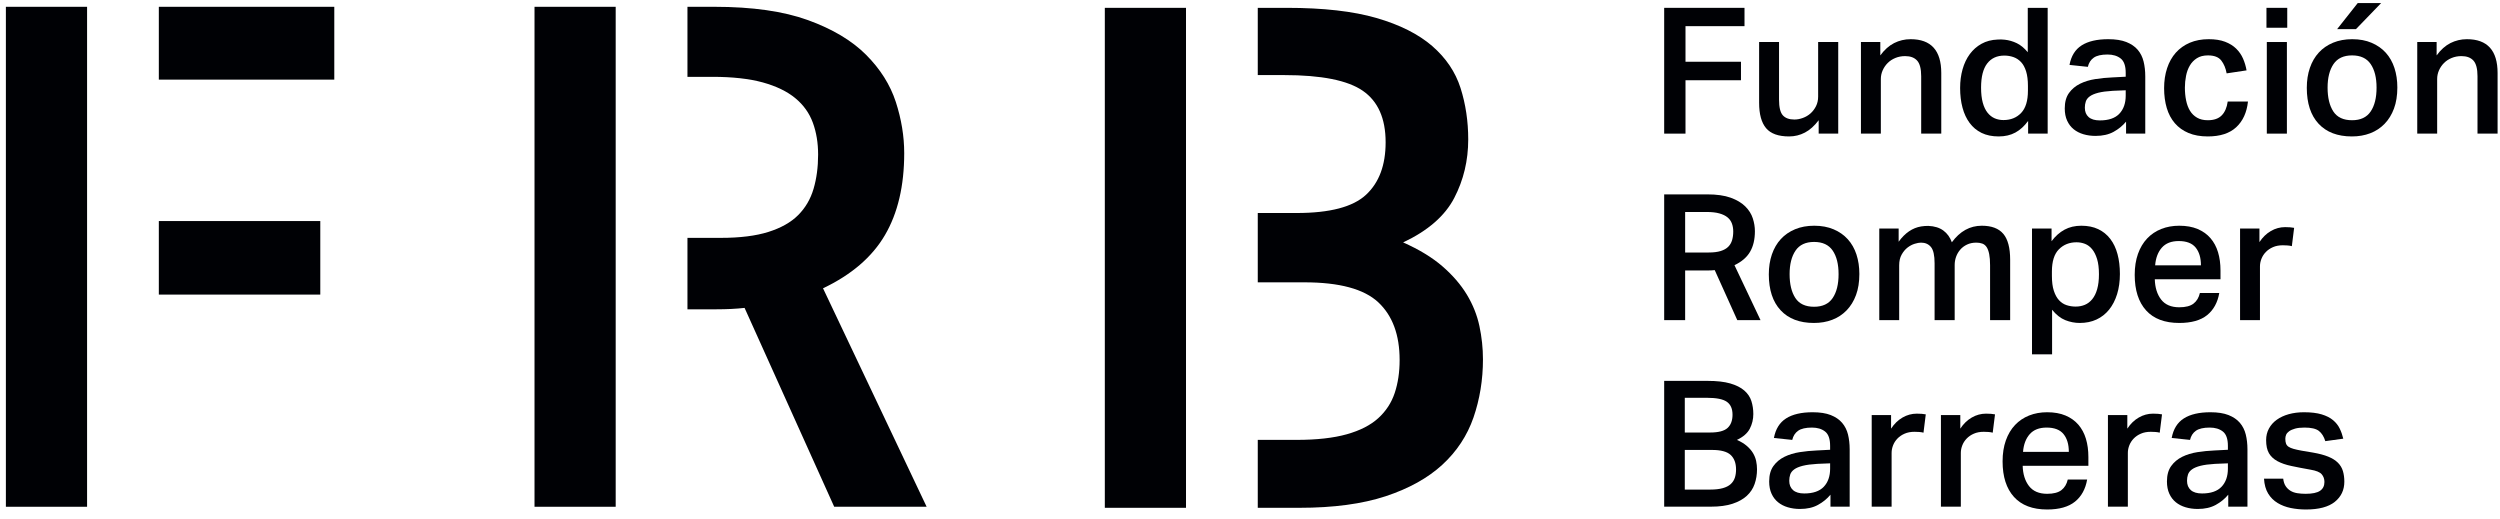 <?xml version="1.0" encoding="UTF-8"?>
<svg width="207px" height="43px" viewBox="0 0 207 43" version="1.1" xmlns="http://www.w3.org/2000/svg" xmlns:xlink="http://www.w3.org/1999/xlink">
    <!-- Generator: Sketch 52.2 (67145) - http://www.bohemiancoding.com/sketch -->
    <title>logo</title>
    <desc>Created with Sketch.</desc>
    <g id="logo" stroke="none" stroke-width="1" fill="none" fill-rule="evenodd">
        <polygon id="Fill-1" fill="#000105" points="91.479 42.046 98.201 42.046 98.201 0.649 91.479 0.649"></polygon>
        <path d="M122.496,27 C122.303,26.092 121.956,25.224 121.454,24.391 C120.951,23.561 120.274,22.778 119.425,22.044 C118.575,21.31 117.49,20.652 116.179,20.072 C118.227,19.107 119.638,17.88 120.411,16.392 C121.185,14.903 121.569,13.289 121.569,11.548 C121.569,10.043 121.357,8.623 120.933,7.288 C120.506,5.955 119.723,4.797 118.585,3.81 C117.443,2.824 115.907,2.051 113.976,1.491 C112.041,0.93 109.568,0.649 106.554,0.649 L104.143,0.649 L104.143,6.217 L106.322,6.217 C109.413,6.217 111.588,6.651 112.843,7.519 C114.101,8.389 114.73,9.81 114.73,11.782 C114.73,13.676 114.188,15.125 113.104,16.13 C112.022,17.135 110.108,17.637 107.365,17.637 L104.143,17.637 L104.143,23.377 L108.002,23.377 C110.901,23.377 112.939,23.928 114.119,25.028 C115.299,26.132 115.889,27.725 115.889,29.812 C115.889,30.817 115.752,31.726 115.483,32.537 C115.212,33.349 114.759,34.044 114.119,34.625 C113.482,35.205 112.612,35.649 111.513,35.958 C110.409,36.267 109.026,36.422 107.365,36.422 L104.143,36.422 L104.143,42.046 L107.597,42.046 C110.418,42.046 112.796,41.726 114.73,41.089 C116.66,40.451 118.227,39.581 119.425,38.48 C120.623,37.378 121.482,36.074 122.006,34.566 C122.524,33.059 122.789,31.454 122.789,29.756 C122.789,28.826 122.69,27.908 122.496,27" id="Fill-2" fill="#000105"></path>
        <polygon id="Fill-3" fill="#000105" points="44.258 41.96 50.979 41.96 50.979 0.563 44.258 0.563"></polygon>
        <path d="M68.146,23.871 C70.502,22.75 72.213,21.281 73.274,19.464 C74.338,17.648 74.869,15.387 74.869,12.682 C74.869,11.29 74.638,9.879 74.176,8.449 C73.711,7.02 72.888,5.716 71.71,4.536 C70.53,3.356 68.929,2.401 66.897,1.665 C64.869,0.931 62.29,0.563 59.157,0.563 L56.921,0.563 L56.921,6.362 L58.983,6.362 C60.646,6.362 62.035,6.517 63.158,6.824 C64.279,7.136 65.178,7.57 65.854,8.131 C66.532,8.69 67.013,9.367 67.304,10.16 C67.594,10.952 67.74,11.83 67.74,12.798 C67.74,13.84 67.612,14.788 67.362,15.637 C67.11,16.49 66.686,17.214 66.086,17.813 C65.487,18.412 64.666,18.874 63.621,19.204 C62.578,19.533 61.265,19.695 59.682,19.695 L56.921,19.695 L56.921,25.61 L59.332,25.61 C59.757,25.61 60.162,25.6 60.55,25.581 C60.937,25.562 61.304,25.532 61.651,25.494 L69.072,41.96 L76.726,41.96 L68.146,23.871" id="Fill-4" fill="#000105"></path>
        <polygon id="Fill-5" fill="#000105" points="13.151 6.593 27.679 6.593 27.679 0.563 13.151 0.563"></polygon>
        <polygon id="Fill-6" fill="#000105" points="0.487 41.96 7.21 41.96 7.21 0.563 0.487 0.563"></polygon>
        <polygon id="Fill-7" fill="#000105" points="13.151 24.392 26.52 24.392 26.52 18.303 13.151 18.303"></polygon>
        <polyline id="Fill-8" fill="#000105" points="144.445 0.649 144.445 2.166 139.559 2.166 139.559 5.113 144.153 5.113 144.153 6.644 139.559 6.644 139.559 11.064 137.794 11.064 137.794 0.649 144.445 0.649"></polyline>
        <path d="M147.304,3.479 L147.304,8.249 C147.304,8.881 147.408,9.313 147.617,9.547 C147.826,9.78 148.145,9.897 148.572,9.897 C148.806,9.897 149.042,9.853 149.28,9.765 C149.519,9.678 149.729,9.552 149.915,9.387 C150.1,9.221 150.25,9.022 150.367,8.788 C150.483,8.555 150.542,8.292 150.542,8.001 L150.542,3.479 L152.205,3.479 L152.205,11.064 L150.586,11.064 L150.586,9.955 C150.235,10.422 149.856,10.762 149.448,10.976 C149.039,11.19 148.602,11.297 148.135,11.297 C147.25,11.297 146.615,11.069 146.231,10.612 C145.848,10.155 145.655,9.454 145.655,8.511 L145.655,3.479 L147.304,3.479" id="Fill-9" fill="#000105"></path>
        <path d="M155.69,3.479 L155.69,4.587 C156.03,4.12 156.412,3.781 156.835,3.566 C157.259,3.353 157.713,3.245 158.199,3.245 C159.892,3.245 160.737,4.179 160.737,6.046 L160.737,11.064 L159.074,11.064 L159.074,6.308 C159.074,5.696 158.962,5.266 158.739,5.018 C158.515,4.77 158.185,4.646 157.747,4.646 C157.455,4.646 157.186,4.697 156.938,4.799 C156.689,4.901 156.478,5.039 156.303,5.215 C156.128,5.389 155.989,5.592 155.887,5.82 C155.785,6.049 155.734,6.289 155.734,6.542 L155.734,11.064 L154.086,11.064 L154.086,3.479 L155.69,3.479" id="Fill-10" fill="#000105"></path>
        <path d="M167.913,7.111 C167.913,6.635 167.862,6.233 167.761,5.908 C167.658,5.582 167.518,5.324 167.337,5.135 C167.157,4.945 166.948,4.809 166.71,4.726 C166.472,4.643 166.222,4.602 165.959,4.602 C165.347,4.602 164.872,4.821 164.537,5.259 C164.201,5.696 164.033,6.362 164.033,7.257 C164.033,7.743 164.08,8.156 164.172,8.496 C164.265,8.837 164.396,9.114 164.566,9.328 C164.736,9.542 164.933,9.698 165.157,9.795 C165.38,9.892 165.623,9.941 165.886,9.941 C166.489,9.941 166.978,9.744 167.352,9.35 C167.727,8.956 167.913,8.341 167.913,7.505 L167.913,7.111 Z M167.928,10.013 C167.617,10.442 167.265,10.762 166.871,10.976 C166.477,11.19 166.018,11.297 165.492,11.297 C164.947,11.297 164.476,11.2 164.077,11.006 C163.679,10.811 163.348,10.536 163.086,10.181 C162.823,9.826 162.626,9.404 162.495,8.912 C162.363,8.421 162.298,7.879 162.298,7.286 C162.298,6.732 162.366,6.214 162.502,5.732 C162.638,5.251 162.838,4.833 163.101,4.478 C163.362,4.123 163.686,3.839 164.07,3.625 C164.454,3.411 164.899,3.294 165.404,3.275 C165.502,3.265 165.6,3.262 165.696,3.267 C165.794,3.272 165.896,3.28 166.003,3.289 C166.343,3.328 166.671,3.423 166.987,3.574 C167.303,3.724 167.607,3.975 167.899,4.325 L167.899,0.649 L169.547,0.649 L169.547,11.064 L167.928,11.064 L167.928,10.013 Z" id="Fill-11" fill="#000105"></path>
        <path d="M174.944,7.519 C174.448,7.549 174.047,7.602 173.74,7.679 C173.435,7.758 173.198,7.857 173.033,7.979 C172.867,8.1 172.758,8.241 172.705,8.402 C172.651,8.562 172.625,8.735 172.625,8.92 C172.625,9.25 172.729,9.508 172.938,9.693 C173.147,9.877 173.456,9.97 173.864,9.97 C174.594,9.97 175.134,9.785 175.483,9.415 C175.834,9.046 176.009,8.545 176.009,7.913 L176.009,7.475 L174.944,7.519 Z M176.038,10.072 C175.756,10.412 175.411,10.694 175.002,10.918 C174.594,11.141 174.098,11.253 173.515,11.253 C173.154,11.253 172.819,11.207 172.508,11.115 C172.196,11.023 171.927,10.884 171.698,10.699 C171.47,10.514 171.29,10.279 171.159,9.991 C171.027,9.705 170.962,9.367 170.962,8.978 C170.962,8.453 171.078,8.028 171.312,7.701 C171.545,7.376 171.85,7.121 172.224,6.936 C172.598,6.751 173.019,6.622 173.485,6.549 C173.952,6.476 174.419,6.43 174.886,6.411 L176.009,6.352 L176.009,6.032 C176.009,5.458 175.87,5.061 175.593,4.843 C175.315,4.624 174.953,4.514 174.506,4.514 C173.991,4.514 173.609,4.602 173.361,4.777 C173.113,4.952 172.95,5.205 172.873,5.535 L171.355,5.375 C171.492,4.636 171.827,4.096 172.362,3.756 C172.896,3.416 173.631,3.245 174.564,3.245 C175.168,3.245 175.666,3.324 176.06,3.479 C176.453,3.635 176.768,3.848 177.001,4.12 C177.234,4.393 177.396,4.717 177.489,5.091 C177.581,5.465 177.628,5.876 177.628,6.323 L177.628,11.064 L176.038,11.064 L176.038,10.072 Z" id="Fill-12" fill="#000105"></path>
        <path d="M186.132,8.409 C186.034,9.313 185.711,10.021 185.161,10.532 C184.612,11.042 183.827,11.297 182.806,11.297 C182.193,11.297 181.661,11.202 181.209,11.012 C180.757,10.823 180.38,10.553 180.078,10.203 C179.776,9.853 179.553,9.432 179.407,8.941 C179.262,8.45 179.188,7.904 179.188,7.301 C179.188,6.698 179.271,6.146 179.437,5.645 C179.602,5.144 179.843,4.717 180.158,4.361 C180.475,4.007 180.861,3.732 181.318,3.537 C181.775,3.343 182.295,3.245 182.879,3.245 C183.413,3.245 183.865,3.316 184.235,3.457 C184.604,3.598 184.911,3.788 185.154,4.026 C185.397,4.264 185.587,4.539 185.723,4.85 C185.859,5.161 185.956,5.487 186.015,5.827 L184.366,6.075 C184.289,5.647 184.141,5.293 183.922,5.011 C183.703,4.728 183.336,4.587 182.82,4.587 C182.451,4.587 182.145,4.665 181.901,4.821 C181.658,4.976 181.464,5.178 181.318,5.426 C181.172,5.674 181.067,5.958 181.005,6.28 C180.941,6.6 180.909,6.926 180.909,7.257 C180.909,7.636 180.943,7.991 181.012,8.322 C181.08,8.652 181.187,8.937 181.333,9.175 C181.479,9.413 181.673,9.603 181.916,9.744 C182.159,9.885 182.456,9.955 182.806,9.955 C183.312,9.955 183.695,9.822 183.958,9.554 C184.221,9.287 184.386,8.905 184.454,8.409 L186.132,8.409" id="Fill-13" fill="#000105"></path>
        <path d="M187.692,11.064 L189.355,11.064 L189.355,3.479 L187.692,3.479 L187.692,11.064 Z M187.663,2.297 L189.384,2.297 L189.384,0.649 L187.663,0.649 L187.663,2.297 Z" id="Fill-14" fill="#000105"></path>
        <path d="M197.158,0.255 L195.072,2.414 L193.512,2.414 L195.219,0.255 L197.158,0.255 Z M194.752,9.955 C195.452,9.955 195.965,9.715 196.29,9.233 C196.616,8.752 196.779,8.093 196.779,7.257 C196.779,6.43 196.616,5.779 196.29,5.302 C195.965,4.826 195.452,4.587 194.752,4.587 C194.052,4.587 193.538,4.828 193.213,5.309 C192.887,5.791 192.724,6.44 192.724,7.257 C192.724,8.083 192.882,8.74 193.198,9.226 C193.514,9.712 194.032,9.955 194.752,9.955 Z M194.737,11.297 C193.551,11.297 192.632,10.947 191.98,10.247 C191.329,9.547 191.003,8.555 191.003,7.271 C191.003,6.668 191.088,6.119 191.258,5.623 C191.428,5.127 191.674,4.704 191.995,4.354 C192.315,4.004 192.71,3.732 193.177,3.537 C193.643,3.343 194.173,3.245 194.767,3.245 C195.369,3.245 195.904,3.345 196.371,3.545 C196.838,3.744 197.229,4.018 197.545,4.368 C197.86,4.719 198.1,5.139 198.26,5.63 C198.42,6.121 198.5,6.658 198.5,7.242 C198.5,7.904 198.408,8.485 198.223,8.985 C198.038,9.486 197.778,9.909 197.442,10.254 C197.107,10.599 196.711,10.86 196.254,11.034 C195.797,11.21 195.291,11.297 194.737,11.297 Z" id="Fill-15" fill="#000105"></path>
        <path d="M201.753,3.479 L201.753,4.587 C202.093,4.12 202.475,3.781 202.897,3.566 C203.321,3.353 203.775,3.245 204.262,3.245 C205.954,3.245 206.8,4.179 206.8,6.046 L206.8,11.064 L205.137,11.064 L205.137,6.308 C205.137,5.696 205.024,5.266 204.802,5.018 C204.577,4.77 204.247,4.646 203.81,4.646 C203.518,4.646 203.248,4.697 203,4.799 C202.752,4.901 202.54,5.039 202.365,5.215 C202.19,5.389 202.052,5.592 201.949,5.82 C201.848,6.049 201.797,6.289 201.797,6.542 L201.797,11.064 L200.148,11.064 L200.148,3.479 L201.753,3.479" id="Fill-16" fill="#000105"></path>
        <path d="M141.484,20.907 C141.883,20.907 142.214,20.866 142.477,20.783 C142.739,20.7 142.945,20.584 143.097,20.433 C143.247,20.282 143.354,20.1 143.417,19.886 C143.48,19.672 143.512,19.434 143.512,19.171 C143.512,18.928 143.476,18.707 143.402,18.508 C143.329,18.308 143.208,18.138 143.038,17.997 C142.867,17.856 142.642,17.747 142.359,17.669 C142.077,17.591 141.728,17.552 141.31,17.552 L139.53,17.552 L139.53,20.907 L141.484,20.907 Z M141.354,16.094 C142.141,16.094 142.79,16.186 143.301,16.37 C143.811,16.555 144.214,16.796 144.511,17.093 C144.808,17.389 145.015,17.718 145.131,18.077 C145.248,18.437 145.306,18.792 145.306,19.142 C145.306,19.823 145.172,20.391 144.905,20.848 C144.638,21.306 144.207,21.675 143.614,21.957 L145.772,26.508 L143.848,26.508 L141.98,22.366 C141.893,22.375 141.801,22.383 141.703,22.387 C141.605,22.392 141.504,22.395 141.396,22.395 L139.53,22.395 L139.53,26.508 L137.794,26.508 L137.794,16.094 L141.354,16.094 Z" id="Fill-17" fill="#000105"></path>
        <path d="M150.207,25.4 C150.907,25.4 151.42,25.159 151.745,24.678 C152.071,24.196 152.234,23.537 152.234,22.701 C152.234,21.875 152.071,21.223 151.745,20.746 C151.42,20.27 150.907,20.032 150.207,20.032 C149.507,20.032 148.993,20.272 148.668,20.754 C148.342,21.235 148.179,21.884 148.179,22.701 C148.179,23.528 148.337,24.184 148.653,24.67 C148.969,25.157 149.487,25.4 150.207,25.4 Z M150.192,26.741 C149.006,26.741 148.087,26.391 147.436,25.691 C146.784,24.991 146.458,23.999 146.458,22.716 C146.458,22.113 146.543,21.563 146.713,21.067 C146.883,20.572 147.129,20.148 147.45,19.798 C147.771,19.449 148.165,19.176 148.632,18.982 C149.098,18.787 149.628,18.69 150.222,18.69 C150.824,18.69 151.359,18.79 151.826,18.989 C152.293,19.188 152.684,19.463 153,19.813 C153.315,20.163 153.555,20.584 153.715,21.074 C153.875,21.566 153.955,22.103 153.955,22.686 C153.955,23.348 153.863,23.929 153.678,24.429 C153.493,24.93 153.233,25.353 152.897,25.699 C152.563,26.044 152.166,26.304 151.709,26.479 C151.252,26.654 150.746,26.741 150.192,26.741 Z" id="Fill-18" fill="#000105"></path>
        <path d="M157.208,18.923 L157.208,20.017 C157.733,19.288 158.355,18.865 159.075,18.748 C159.26,18.719 159.454,18.704 159.658,18.704 C160.174,18.724 160.592,18.853 160.913,19.091 C161.233,19.329 161.467,19.653 161.613,20.061 C162.284,19.147 163.11,18.69 164.093,18.69 C164.899,18.69 165.493,18.913 165.872,19.361 C166.251,19.808 166.441,20.523 166.441,21.505 L166.441,26.508 L164.778,26.508 L164.778,21.957 C164.778,21.588 164.754,21.282 164.705,21.038 C164.656,20.795 164.586,20.603 164.494,20.462 C164.401,20.321 164.282,20.224 164.137,20.17 C163.99,20.117 163.825,20.09 163.641,20.09 C163.349,20.09 163.091,20.144 162.867,20.251 C162.644,20.358 162.456,20.498 162.306,20.674 C162.155,20.848 162.041,21.046 161.963,21.264 C161.885,21.483 161.847,21.709 161.847,21.943 L161.847,26.508 L160.184,26.508 L160.184,21.797 C160.184,21.145 160.084,20.698 159.885,20.455 C159.685,20.212 159.41,20.09 159.061,20.09 C158.914,20.09 158.739,20.122 158.535,20.185 C158.331,20.248 158.134,20.353 157.944,20.498 C157.755,20.644 157.592,20.839 157.456,21.082 C157.319,21.325 157.252,21.622 157.252,21.972 L157.252,26.508 L155.604,26.508 L155.604,18.923 L157.208,18.923" id="Fill-19" fill="#000105"></path>
        <path d="M169.898,22.847 C169.898,23.343 169.951,23.754 170.059,24.079 C170.165,24.406 170.309,24.665 170.489,24.86 C170.669,25.054 170.878,25.191 171.116,25.268 C171.354,25.346 171.604,25.385 171.867,25.385 C172.14,25.385 172.393,25.336 172.626,25.239 C172.859,25.142 173.063,24.986 173.238,24.772 C173.413,24.558 173.55,24.282 173.646,23.941 C173.744,23.6 173.793,23.187 173.793,22.701 C173.793,22.205 173.741,21.789 173.64,21.454 C173.537,21.118 173.401,20.846 173.231,20.637 C173.061,20.428 172.864,20.28 172.641,20.192 C172.417,20.105 172.184,20.061 171.94,20.061 C171.347,20.061 170.858,20.256 170.475,20.644 C170.09,21.033 169.898,21.646 169.898,22.482 L169.898,22.847 Z M168.25,18.923 L169.869,18.923 L169.869,19.973 C170.18,19.555 170.537,19.237 170.941,19.018 C171.345,18.799 171.809,18.69 172.334,18.69 C172.869,18.69 173.336,18.784 173.734,18.974 C174.133,19.164 174.466,19.434 174.733,19.784 C175.001,20.134 175.2,20.554 175.331,21.046 C175.463,21.536 175.528,22.084 175.528,22.686 C175.528,23.299 175.45,23.856 175.295,24.357 C175.14,24.858 174.918,25.285 174.632,25.64 C174.345,25.995 173.997,26.267 173.589,26.457 C173.18,26.647 172.718,26.741 172.203,26.741 C171.794,26.741 171.396,26.663 171.007,26.508 C170.618,26.353 170.253,26.066 169.913,25.647 L169.913,29.337 L168.25,29.337 L168.25,18.923 Z" id="Fill-20" fill="#000105"></path>
        <path d="M182.238,21.972 C182.238,21.349 182.093,20.858 181.801,20.498 C181.509,20.139 181.042,19.959 180.4,19.959 C179.788,19.959 179.321,20.141 179,20.506 C178.68,20.87 178.494,21.359 178.446,21.972 L182.238,21.972 Z M183.755,24.262 C183.619,25.05 183.283,25.66 182.749,26.093 C182.214,26.525 181.445,26.741 180.444,26.741 C179.238,26.741 178.322,26.394 177.694,25.699 C177.067,25.003 176.754,24.024 176.754,22.76 C176.754,22.108 176.844,21.53 177.023,21.024 C177.203,20.518 177.456,20.093 177.782,19.747 C178.108,19.402 178.497,19.14 178.949,18.96 C179.401,18.78 179.899,18.69 180.444,18.69 C181.027,18.69 181.533,18.78 181.961,18.96 C182.389,19.14 182.744,19.392 183.026,19.718 C183.308,20.044 183.517,20.433 183.653,20.885 C183.789,21.337 183.857,21.841 183.857,22.395 L183.857,23.124 L178.417,23.124 C178.437,23.815 178.611,24.374 178.941,24.802 C179.272,25.229 179.773,25.443 180.444,25.443 C180.97,25.443 181.363,25.341 181.626,25.137 C181.889,24.933 182.063,24.641 182.15,24.262 L183.755,24.262 Z" id="Fill-21" fill="#000105"></path>
        <path d="M187.081,18.923 L187.081,20.046 C187.344,19.648 187.659,19.342 188.029,19.127 C188.398,18.913 188.792,18.806 189.211,18.806 C189.376,18.806 189.515,18.811 189.626,18.821 C189.738,18.831 189.848,18.845 189.954,18.865 L189.765,20.382 C189.657,20.353 189.541,20.333 189.415,20.324 C189.288,20.314 189.157,20.309 189.021,20.309 C188.71,20.309 188.438,20.36 188.204,20.462 C187.971,20.564 187.773,20.698 187.613,20.863 C187.453,21.029 187.331,21.216 187.249,21.425 C187.166,21.634 187.125,21.845 187.125,22.059 L187.125,26.508 L185.477,26.508 L185.477,18.923 L187.081,18.923" id="Fill-22" fill="#000105"></path>
        <path d="M141.602,40.537 C142.02,40.537 142.367,40.498 142.644,40.42 C142.921,40.343 143.14,40.231 143.301,40.085 C143.461,39.94 143.575,39.764 143.644,39.56 C143.711,39.356 143.745,39.127 143.745,38.874 C143.745,38.349 143.597,37.949 143.301,37.671 C143.004,37.394 142.491,37.255 141.762,37.255 L139.501,37.255 L139.501,40.537 L141.602,40.537 Z M141.602,35.812 C142.291,35.812 142.772,35.685 143.045,35.432 C143.317,35.179 143.453,34.815 143.453,34.338 C143.453,33.842 143.295,33.485 142.979,33.266 C142.663,33.047 142.116,32.938 141.339,32.938 L139.501,32.938 L139.501,35.812 L141.602,35.812 Z M137.794,31.537 L141.396,31.537 C142.155,31.537 142.777,31.608 143.264,31.749 C143.75,31.89 144.137,32.084 144.424,32.332 C144.71,32.58 144.907,32.872 145.015,33.207 C145.121,33.543 145.175,33.901 145.175,34.28 C145.175,34.717 145.077,35.123 144.883,35.497 C144.688,35.872 144.334,36.181 143.818,36.424 C144.148,36.57 144.421,36.736 144.635,36.92 C144.849,37.105 145.02,37.302 145.146,37.511 C145.271,37.72 145.359,37.939 145.408,38.167 C145.457,38.396 145.481,38.626 145.481,38.86 C145.481,39.288 145.415,39.692 145.284,40.071 C145.153,40.449 144.937,40.778 144.635,41.055 C144.334,41.332 143.939,41.551 143.453,41.711 C142.967,41.872 142.369,41.952 141.659,41.952 L137.794,41.952 L137.794,31.537 Z" id="Fill-23" fill="#000105"></path>
        <path d="M150.47,38.408 C149.974,38.437 149.572,38.491 149.266,38.568 C148.96,38.646 148.724,38.745 148.559,38.867 C148.393,38.989 148.283,39.13 148.23,39.29 C148.177,39.45 148.15,39.623 148.15,39.808 C148.15,40.139 148.255,40.397 148.464,40.581 C148.673,40.766 148.981,40.859 149.39,40.859 C150.119,40.859 150.659,40.673 151.009,40.304 C151.359,39.935 151.534,39.434 151.534,38.801 L151.534,38.364 L150.47,38.408 Z M151.563,40.96 C151.281,41.301 150.937,41.582 150.527,41.806 C150.119,42.03 149.623,42.142 149.04,42.142 C148.68,42.142 148.345,42.096 148.033,42.003 C147.722,41.911 147.452,41.773 147.224,41.587 C146.995,41.403 146.815,41.167 146.685,40.88 C146.553,40.593 146.487,40.255 146.487,39.866 C146.487,39.341 146.604,38.916 146.837,38.59 C147.07,38.264 147.375,38.009 147.749,37.824 C148.123,37.64 148.544,37.511 149.011,37.438 C149.478,37.365 149.944,37.319 150.411,37.299 L151.534,37.241 L151.534,36.92 C151.534,36.346 151.396,35.949 151.118,35.731 C150.841,35.512 150.479,35.403 150.031,35.403 C149.517,35.403 149.135,35.491 148.887,35.665 C148.639,35.84 148.476,36.093 148.398,36.424 L146.881,36.264 C147.018,35.525 147.353,34.985 147.888,34.645 C148.422,34.304 149.156,34.134 150.09,34.134 C150.693,34.134 151.191,34.212 151.585,34.367 C151.979,34.523 152.293,34.737 152.526,35.009 C152.76,35.282 152.922,35.605 153.015,35.979 C153.106,36.354 153.153,36.765 153.153,37.211 L153.153,41.952 L151.563,41.952 L151.563,40.96 Z" id="Fill-24" fill="#000105"></path>
        <path d="M156.581,34.367 L156.581,35.491 C156.844,35.092 157.159,34.785 157.529,34.572 C157.898,34.358 158.292,34.25 158.711,34.25 C158.876,34.25 159.015,34.255 159.126,34.265 C159.238,34.275 159.348,34.289 159.454,34.309 L159.265,35.825 C159.157,35.797 159.041,35.778 158.915,35.768 C158.788,35.758 158.657,35.753 158.521,35.753 C158.21,35.753 157.938,35.804 157.704,35.907 C157.471,36.008 157.273,36.142 157.113,36.307 C156.953,36.473 156.831,36.659 156.749,36.868 C156.666,37.078 156.625,37.289 156.625,37.503 L156.625,41.952 L154.977,41.952 L154.977,34.367 L156.581,34.367" id="Fill-25" fill="#000105"></path>
        <path d="M162.313,34.367 L162.313,35.491 C162.576,35.092 162.892,34.785 163.262,34.572 C163.631,34.358 164.024,34.25 164.443,34.25 C164.608,34.25 164.747,34.255 164.858,34.265 C164.971,34.275 165.08,34.289 165.187,34.309 L164.997,35.825 C164.89,35.797 164.773,35.778 164.647,35.768 C164.521,35.758 164.39,35.753 164.253,35.753 C163.942,35.753 163.67,35.804 163.437,35.907 C163.203,36.008 163.006,36.142 162.846,36.307 C162.686,36.473 162.563,36.659 162.481,36.868 C162.398,37.078 162.357,37.289 162.357,37.503 L162.357,41.952 L160.709,41.952 L160.709,34.367 L162.313,34.367" id="Fill-26" fill="#000105"></path>
        <path d="M171.299,37.416 C171.299,36.793 171.153,36.302 170.861,35.943 C170.569,35.583 170.103,35.403 169.461,35.403 C168.849,35.403 168.382,35.585 168.061,35.949 C167.74,36.315 167.555,36.803 167.507,37.416 L171.299,37.416 Z M172.815,39.706 C172.68,40.493 172.344,41.104 171.81,41.536 C171.274,41.969 170.506,42.186 169.505,42.186 C168.299,42.186 167.383,41.838 166.755,41.143 C166.128,40.448 165.814,39.468 165.814,38.203 C165.814,37.552 165.904,36.974 166.084,36.468 C166.264,35.962 166.517,35.536 166.843,35.192 C167.169,34.846 167.558,34.584 168.01,34.404 C168.462,34.224 168.96,34.134 169.505,34.134 C170.088,34.134 170.594,34.224 171.021,34.404 C171.449,34.584 171.805,34.836 172.087,35.162 C172.368,35.489 172.577,35.877 172.714,36.329 C172.85,36.782 172.918,37.284 172.918,37.839 L172.918,38.568 L167.478,38.568 C167.497,39.259 167.672,39.818 168.002,40.245 C168.333,40.673 168.834,40.887 169.505,40.887 C170.03,40.887 170.424,40.785 170.687,40.581 C170.949,40.377 171.124,40.085 171.211,39.706 L172.815,39.706 Z" id="Fill-27" fill="#000105"></path>
        <path d="M176.142,34.367 L176.142,35.491 C176.404,35.092 176.72,34.785 177.09,34.572 C177.459,34.358 177.853,34.25 178.271,34.25 C178.437,34.25 178.575,34.255 178.687,34.265 C178.799,34.275 178.908,34.289 179.015,34.309 L178.825,35.825 C178.718,35.797 178.602,35.778 178.476,35.768 C178.349,35.758 178.218,35.753 178.081,35.753 C177.771,35.753 177.498,35.804 177.265,35.907 C177.031,36.008 176.834,36.142 176.674,36.307 C176.514,36.473 176.392,36.659 176.31,36.868 C176.227,37.078 176.186,37.289 176.186,37.503 L176.186,41.952 L174.537,41.952 L174.537,34.367 L176.142,34.367" id="Fill-28" fill="#000105"></path>
        <path d="M183.405,38.408 C182.909,38.437 182.508,38.491 182.201,38.568 C181.896,38.646 181.659,38.745 181.494,38.867 C181.328,38.989 181.219,39.13 181.166,39.29 C181.112,39.45 181.086,39.623 181.086,39.808 C181.086,40.139 181.19,40.397 181.399,40.581 C181.608,40.766 181.917,40.859 182.325,40.859 C183.055,40.859 183.595,40.673 183.944,40.304 C184.295,39.935 184.47,39.434 184.47,38.801 L184.47,38.364 L183.405,38.408 Z M184.499,40.96 C184.217,41.301 183.872,41.582 183.463,41.806 C183.055,42.03 182.559,42.142 181.976,42.142 C181.615,42.142 181.28,42.096 180.969,42.003 C180.657,41.911 180.388,41.773 180.159,41.587 C179.931,41.403 179.751,41.167 179.62,40.88 C179.488,40.593 179.423,40.255 179.423,39.866 C179.423,39.341 179.539,38.916 179.772,38.59 C180.006,38.264 180.311,38.009 180.685,37.824 C181.059,37.64 181.479,37.511 181.946,37.438 C182.413,37.365 182.88,37.319 183.347,37.299 L184.47,37.241 L184.47,36.92 C184.47,36.346 184.331,35.949 184.054,35.731 C183.776,35.512 183.414,35.403 182.967,35.403 C182.452,35.403 182.07,35.491 181.822,35.665 C181.574,35.84 181.411,36.093 181.334,36.424 L179.816,36.264 C179.953,35.525 180.288,34.985 180.823,34.645 C181.357,34.304 182.092,34.134 183.025,34.134 C183.629,34.134 184.127,34.212 184.521,34.367 C184.914,34.523 185.229,34.737 185.462,35.009 C185.695,35.282 185.857,35.605 185.95,35.979 C186.042,36.354 186.089,36.765 186.089,37.211 L186.089,41.952 L184.499,41.952 L184.499,40.96 Z" id="Fill-29" fill="#000105"></path>
        <path d="M189.05,39.633 C189.079,39.886 189.146,40.092 189.254,40.253 C189.36,40.413 189.494,40.542 189.655,40.639 C189.815,40.737 190.003,40.802 190.217,40.836 C190.431,40.87 190.659,40.887 190.902,40.887 C191.456,40.887 191.855,40.805 192.099,40.639 C192.341,40.474 192.463,40.231 192.463,39.91 C192.463,39.658 192.388,39.444 192.236,39.268 C192.086,39.093 191.777,38.967 191.311,38.889 C190.707,38.783 190.178,38.68 189.721,38.582 C189.264,38.486 188.88,38.352 188.568,38.182 C188.257,38.012 188.023,37.793 187.868,37.526 C187.713,37.258 187.635,36.896 187.635,36.439 C187.635,36.088 187.713,35.77 187.868,35.483 C188.023,35.197 188.24,34.953 188.518,34.754 C188.795,34.555 189.125,34.402 189.509,34.294 C189.894,34.188 190.313,34.134 190.771,34.134 C191.354,34.134 191.841,34.193 192.229,34.309 C192.618,34.426 192.935,34.586 193.178,34.79 C193.421,34.994 193.605,35.228 193.731,35.491 C193.858,35.753 193.955,36.031 194.023,36.322 L192.536,36.526 C192.419,36.147 192.241,35.865 192.003,35.68 C191.765,35.495 191.369,35.403 190.814,35.403 C190.494,35.403 190.231,35.432 190.027,35.491 C189.823,35.549 189.66,35.621 189.538,35.709 C189.417,35.797 189.334,35.894 189.29,36.001 C189.247,36.108 189.225,36.215 189.225,36.322 C189.225,36.488 189.244,36.623 189.283,36.731 C189.322,36.837 189.393,36.925 189.494,36.992 C189.597,37.061 189.735,37.119 189.91,37.168 C190.085,37.217 190.304,37.265 190.566,37.314 L191.515,37.474 C192.021,37.562 192.441,37.673 192.776,37.81 C193.112,37.946 193.379,38.114 193.579,38.313 C193.778,38.512 193.916,38.743 193.994,39.006 C194.072,39.268 194.111,39.56 194.111,39.881 C194.111,40.572 193.849,41.128 193.323,41.551 C192.799,41.974 192.001,42.186 190.932,42.186 C190.494,42.186 190.073,42.144 189.67,42.062 C189.266,41.979 188.904,41.84 188.583,41.646 C188.262,41.451 188.002,41.192 187.803,40.866 C187.604,40.539 187.489,40.129 187.46,39.633 L189.05,39.633" id="Fill-30" fill="#000105"></path>
    </g>
</svg>